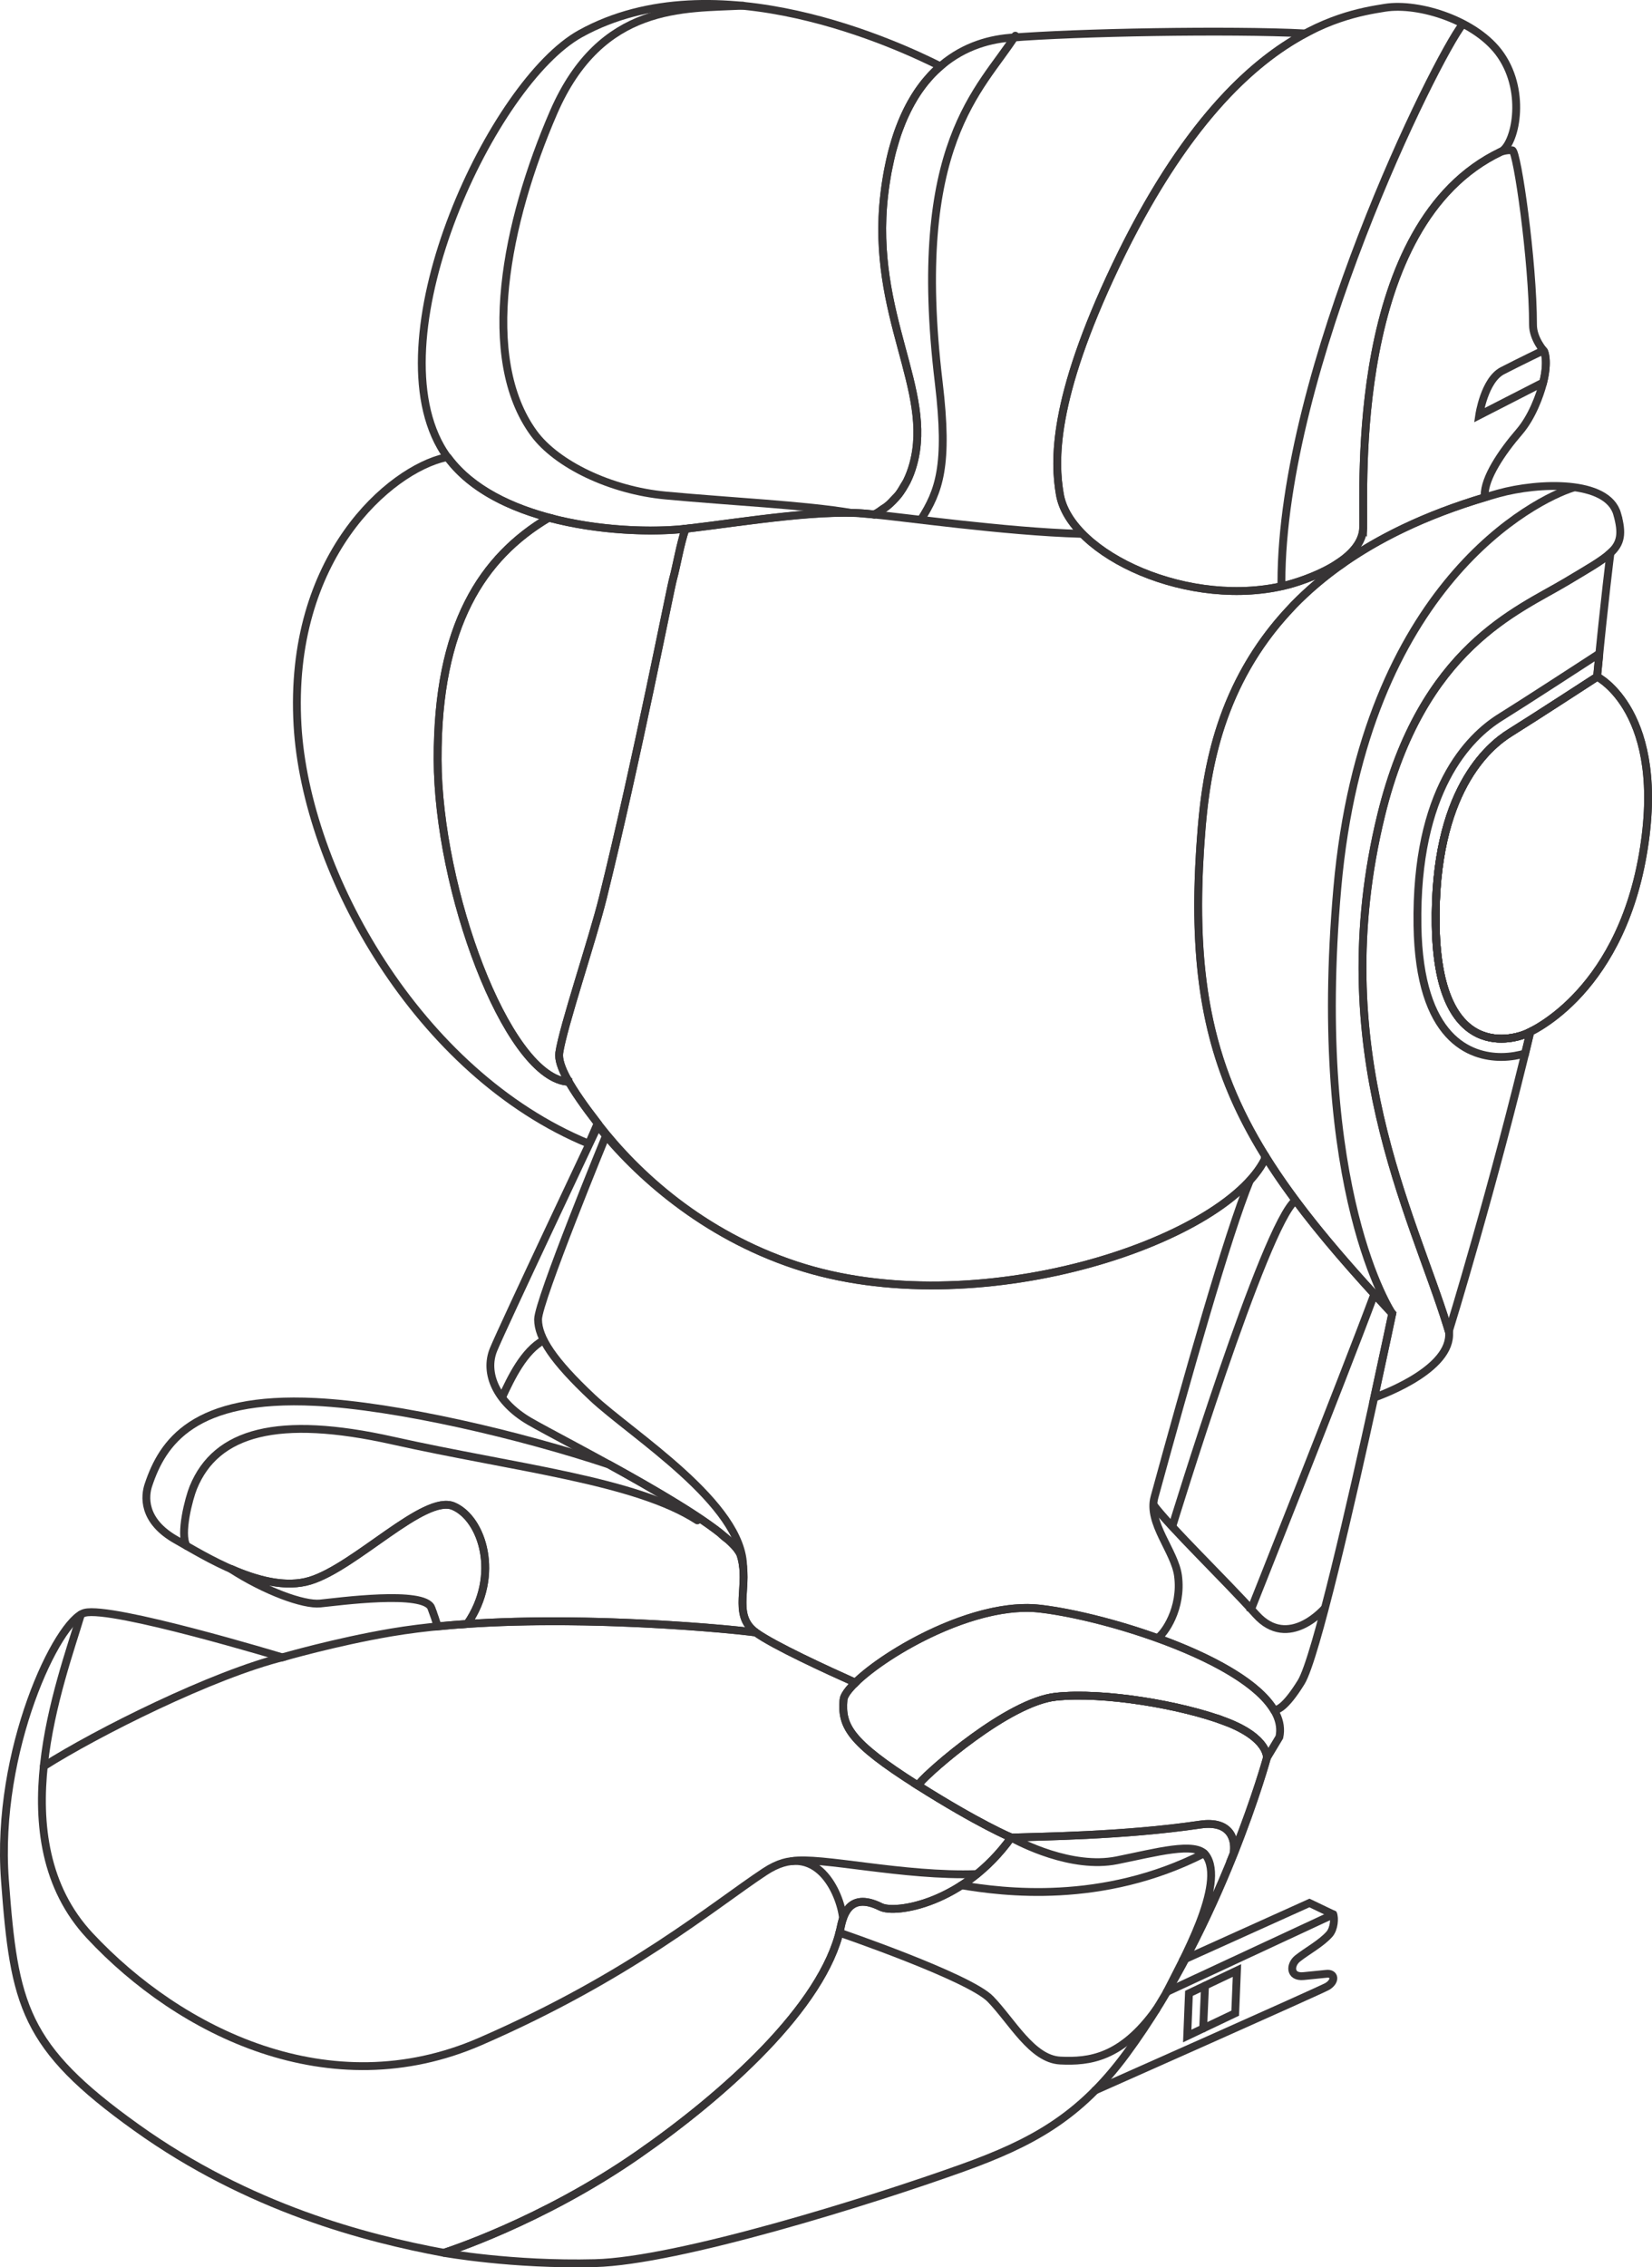 <?xml version="1.0" encoding="UTF-8"?>
<!DOCTYPE svg PUBLIC "-//W3C//DTD SVG 1.1//EN" "http://www.w3.org/Graphics/SVG/1.1/DTD/svg11.dtd">
<!-- Creator: CorelDRAW 2018 (64-Bit) -->
<svg xmlns="http://www.w3.org/2000/svg" xml:space="preserve" width="52.643mm" height="72.236mm" version="1.1" style="shape-rendering:geometricPrecision; text-rendering:geometricPrecision; image-rendering:optimizeQuality; fill-rule:evenodd; clip-rule:evenodd"
viewBox="0 0 5239.44 7189.49"
 xmlns:xlink="http://www.w3.org/1999/xlink">
 <defs>
  <style type="text/css">
   <![CDATA[
    .str2 {stroke:#373435;stroke-width:24.89;stroke-miterlimit:10}
    .str1 {stroke:#373435;stroke-width:13.76;stroke-linecap:round;stroke-miterlimit:10}
    .str0 {stroke:#373435;stroke-width:24.89;stroke-linecap:round;stroke-miterlimit:4}
    .fil0 {fill:none;fill-rule:nonzero}
   ]]>
  </style>
 </defs>
 <g id="Слой_x0020_1">
  <path class="fil0 str0" d="M4323.56 1672.96c3.29,-121.45 -45.89,-962.09 436.71,-1191.89 0,0 20.86,-6.64 36.17,-4.43 15.31,2.22 65.62,351.99 65.62,553.88 0,43.68 35.11,83.18 35.11,83.18 0,0 15.38,30.56 -4.46,105.02 -8.67,32.79 -32.72,102.77 -74.44,151.01 -55.69,64.53 -110.43,146.38 -109.47,200.56l1.64 6.39c-189.42,56.49 -338.4,129.87 -455.85,213.02l-7.89 -5.79c41.71,-28.31 75.62,-65.17 76.86,-110.95z"/>
  <path class="fil0 str0" d="M3473.65 6628.39c0,0 717.82,-318.53 736.22,-329.69 27.99,-17.03 23.35,-42.95 -3.13,-39.85 -7.17,0.88 -48.88,5.09 -72.58,7.27 -44.56,4.18 -43.5,-36.27 -18.64,-55.96 29.88,-23.67 74.33,-47.3 100.55,-76.69 15.9,-17.84 16.96,-52.31 12.43,-63.06l-75.56 -36.17 -401 180.93"/>
  <path class="fil0 str0" d="M3886.83 5459.02c-137.88,-52.53 -387.48,-95.22 -538.54,-78.76 -151.04,16.32 -400.58,236.26 -430.18,272.5l-8.67 7.76c197.08,124.64 297.64,166.25 297.64,166.25 -151.05,210.14 -367.73,243.01 -413.76,219.94 -106.63,-53.34 -121.44,39.46 -127.98,68.99 -54.8,246.9 -367.86,526.52 -640.36,715.82 -309.26,215.12 -617.26,312.03 -617.26,312.03 0,0 216.67,39.43 479.31,32.75 262.74,-6.49 873.57,-197.04 1165.84,-302.06 218.63,-78.62 371.05,-160.88 518.76,-361.23 304.7,-413.05 446.48,-939.09 446.48,-939.09 0,0 6.67,-62.46 -131.29,-114.92z"/>
  <path class="fil0 str0" d="M2395.74 5175.44l-5.5 -4.56c-67.59,-57.23 -11.62,-146.24 -41.29,-239.53 -1.54,-5.2 -5.4,-11.13 -9.97,-17.38 -0.99,-1.36 -1.79,-2.74 -3.02,-4.25 -4.15,-5.29 -9.69,-10.95 -15.49,-16.75 -3.19,-3.09 -6.53,-6.21 -10.11,-9.51 -0.14,-0.14 -0.53,-0.49 -0.78,-0.74 -10.74,-7.4 -18.85,-14.64 -25.63,-21.56 -81.24,-64.08 -224.29,-146.59 -352.63,-217.37 -282.57,-94.1 -673.26,-185.46 -930.73,-198.28 -387.11,-19.38 -484.96,128.48 -529.87,263.34 -10.99,32.79 -21.84,113.05 89.82,175.24 82.68,46.06 277.9,172.11 422.46,128.29 144.49,-43.67 363.51,-275.9 455.35,-236.29 91.3,39.1 150.07,218.7 43.54,373.33 395.63,-26.33 838.43,16.36 915.28,27.11 -0.6,-0.25 -0.88,-0.81 -1.44,-1.09z"/>
  <path class="fil0 str0" d="M4247.39 1783.53c-69.2,46.98 -160.28,70.04 -160.28,70.04 -311.93,82.09 -692.78,-95.22 -725.64,-285.63 -17.74,-102.8 -26.27,-298.9 177.24,-725.79 213.97,-448.43 431.42,-645.38 601.21,-736.18 -241.01,-12.11 -726.25,-3.43 -937.13,13.8 -76.01,6.28 -158.35,33.07 -229.13,98.34 -6.32,5.79 -12.53,11.59 -18.64,17.91 -3.86,4.29 -7.72,8.75 -11.49,13.17 -5.68,6.46 -11.13,12.96 -16.57,20.15 -3.82,4.96 -7.61,10.22 -11.34,15.45 -5.06,7.38 -10.08,14.93 -14.93,22.82 -3.57,5.79 -7.16,11.9 -10.49,17.98 -4.68,8.42 -9.24,17.13 -13.7,26.09 -3.13,6.64 -6.43,13.27 -9.49,20.18 -4.35,9.65 -8.28,19.77 -12.21,30.02 -2.74,7.28 -5.69,14.5 -8.29,22.19 -3.72,11.24 -7.31,23.1 -10.74,35.18 -2.22,7.68 -4.61,15.03 -6.68,23.21 -3.43,13.79 -6.63,28.41 -9.61,43.32 -1.37,7.24 -3.19,14.01 -4.57,21.45 -4.04,22.79 -7.79,46.53 -10.64,71.7 -43.67,380.85 157.61,617.29 91.95,853.59 -5.2,19.14 -11.93,36.52 -19.73,52.56 -2.6,5.4 -6.22,9.79 -9.13,14.92 -5.65,9.76 -11.14,19.78 -17.81,28.31 -4.14,5.27 -8.99,9.27 -13.45,14.14 -6.74,7.17 -13.06,14.47 -20.57,20.72 -5.2,4.25 -11,7.58 -16.72,11.27 -6.6,4.6 -12.81,9.87 -19.98,13.83 -0.6,0.32 -1.08,0 -1.68,0.32 -1.65,0.81 -3.1,2.21 -4.85,3.02l5.09 0.43c-152.42,-21.56 -408.34,21.66 -598.05,44.2 -1.69,0.14 -3.58,0.28 -5.27,0.43 -17.03,49.6 -27.53,115.51 -39.5,159.3 -9.65,34.55 -114.89,576.43 -222.78,1011.76 -32.06,129.75 -126.47,409.58 -138.1,490.82 -5.5,39.57 33.75,110.04 124.54,227.06 121.04,155.97 327.38,347.71 625.9,446.34 569.15,188.23 1355.51,-71.95 1487.42,-336.06l0.6 -11.72c-180.02,-290.33 -239.15,-579.33 -200.91,-1040.03 15.35,-183.95 58.6,-455.64 278.04,-690.58l15.31 -16.71c42.84,-43.68 91.92,-85.95 148.46,-126.05l-5.69 -7.3z"/>
  <path class="fil0 str0" d="M4760.26 481.08c44.34,-21.21 82.33,-185.07 0,-305.43 -75.21,-110.15 -260.25,-168.18 -367.73,-151.01 -144.42,22.93 -503.99,84.27 -853.83,817.54 -203.51,426.88 -194.98,622.98 -177.25,725.78 32.86,190.42 413.72,367.73 725.65,285.64 0,0 233.14,-59.16 236.44,-180.61 3.3,-121.48 -45.85,-962.09 436.72,-1191.89z"/>
  <path class="fil0 str0" d="M4638.73 77.08c-85.26,108.36 -574.6,1093.52 -574.6,1769.86"/>
  <path class="fil0 str0" d="M4894.29 1212.76l-202.88 103.94c0,0 16.29,-111.69 73.8,-141.19 57.52,-29.63 129.71,-64.29 129.71,-64.29l0.14 0c1.33,1.51 2.07,2.5 2.07,2.5 0,0 14.54,28.99 -2.84,99.04z"/>
  <path class="fil0 str0" d="M3220.21 113.2c-108.36,170.82 -334.3,340.24 -242.9,1099.98 31.88,266.04 0,344.79 -55.9,433.52"/>
  <path class="fil0 str0" d="M2772.33 1631.64c82.09,6.63 415.12,54.42 654.76,61.06"/>
  <path class="fil0 str0" d="M4839.13 3278.6c0,0 -278.46,124.79 -285.63,-344.8 -6.67,-423.54 167.31,-567.92 236.3,-610.66 67.98,-42.17 269.48,-173.13 275.41,-177.03 23.45,-245.01 42.41,-392.47 42.41,-392.47 -26.96,25.03 -72.54,50.45 -140.4,91.22 -153.4,91.88 -456.83,207.55 -586.75,739.9 -180.93,740.81 100.18,1265.51 209.37,1620.11 1.76,5.82 3.44,11.48 5.2,17.31 0,0 143.93,-466.92 258.63,-950.37 -9.13,4.53 -14.54,6.78 -14.54,6.78z"/>
  <path class="fil0 str0" d="M5129.17 1630.24c-30.61,-109.44 -249.54,-100.69 -376.54,-65.66 -818.09,225.74 -916.41,759.67 -941.37,1059.56 -58.98,710.3 111.69,1012.4 604.31,1541.08 0,0 -23.39,111.72 -57.09,266.36 0,0 234.37,-79.25 237.56,-197.36 0.1,-3.68 0.1,-8.89 0,-15.31 -0.39,1.36 -0.99,3.26 -0.99,3.26 -1.76,-5.83 -3.44,-11.45 -5.2,-17.28 -109.2,-354.59 -390.3,-879.32 -209.41,-1620.14 129.91,-532.33 433.38,-647.98 586.78,-739.86 67.87,-40.77 113.41,-66.19 140.41,-91.22 33.95,-31.36 38.55,-62.46 21.52,-123.43z"/>
  <path class="fil0 str0" d="M4988.09 1546.82c-114.78,36.06 -661.22,303.43 -746.64,1268.89 -85.36,965.39 174.11,1349.54 174.11,1349.54"/>
  <path class="fil0 str0" d="M4012.19 3664.18l-0.57 11.72c-131.94,264.11 -918.3,524.29 -1487.45,336.06 -294.51,-97.37 -504.59,-286.54 -628,-441.88 0,0 -300.14,634.53 -330.82,709.04 -30.65,74.33 8.75,166.21 113.73,227.59 105.15,61.34 639.27,328.36 669.86,424.67 30.61,96.34 -30.59,188.38 48.24,245.15 57.05,41.36 226.47,119.14 315.68,159.1 100.38,-98.01 380.47,-258.56 586.29,-234.59 215.12,25.18 644.64,159.93 741.1,321.06 10.21,1.51 35.88,-6.39 86.37,-87.88 46.42,-75.34 161.79,-581.51 231.87,-902.64 33.67,-154.67 57.1,-266.32 57.1,-266.32 -173.14,-185.7 -305.68,-343.7 -403.4,-501.08z"/>
  <path class="fil0 str1" d="M2390.25 5170.87l6.92 5.69c-2.67,-1.86 -4.57,-3.86 -6.92,-5.69z"/>
  <path class="fil0 str0" d="M2675.2 5390.04c1.12,-13.83 16.96,-34.93 42.98,-59.38 -1.65,1.48 -3.72,3.26 -5.3,4.96 -89.22,-39.96 -258.66,-117.73 -315.71,-159.1 -93.02,-13.06 -724.11,-73.23 -1157,0 -176.57,30.03 -344.8,78.9 -344.8,78.9 0,0 -541.66,-164.14 -627.05,-141.21 -85.43,22.96 -283.35,436.39 -252.73,847.1 29.49,397.46 58.99,528.77 416.91,784.84 357.85,256.21 728.91,351.43 975.22,397.4 0,0 308.03,-96.88 617.29,-312.04 272.46,-189.28 585.51,-468.88 640.33,-715.82 6.53,-29.52 21.35,-122.29 127.97,-68.95 46.07,23.07 262.74,-9.79 413.79,-219.98 0,0 -100.59,-41.57 -297.67,-166.25 -217.55,-137.67 -240.87,-188.37 -234.23,-270.46z"/>
  <path class="fil0 str0" d="M3207.09 5826.76c85.39,-3.19 352.84,-4.67 599.32,-41.08 100.07,-14.78 114.21,52.56 105.47,94.41l6.64 -17.56c-52.56,133.32 -125.87,297.68 -220.3,458.49 49.41,-98.77 191.54,-348.62 126.12,-438.47 -32.16,-44.31 -159.16,-8.14 -282.29,16.43 -143.71,28.75 -308.67,-57.51 -334.96,-72.23z"/>
  <path class="fil0 str0" d="M3886.83 5459.02c-137.88,-52.53 -387.48,-95.22 -538.54,-78.76 -151.04,16.32 -400.58,236.26 -430.18,272.5l-8.67 7.76c197.08,124.64 297.64,166.25 297.64,166.25 85.39,-3.23 352.8,-4.71 599.31,-41.09 98.59,-14.46 113.62,50.46 105.86,92.31 1.69,-4.29 3.58,-8.68 5.27,-12.99 67.16,-170.36 100.59,-291.08 100.59,-291.08 0,0 6.67,-62.46 -131.29,-114.92z"/>
  <path class="fil0 str0" d="M3912.12 5878.25c0,-0.14 0.14,-0.14 0.14,-0.25 -3.86,9.51 -7.68,19.1 -11.72,28.86 4.04,-9.62 7.86,-19.21 11.59,-28.61z"/>
  <path class="fil0 str0" d="M3299.14 5101.05c-252.94,-29.53 -618.46,219.91 -623.93,288.97 -6.64,82.12 16.68,132.82 234.23,270.5l8.67 -7.76c29.57,-36.24 279.14,-256.18 430.19,-272.46 151.04,-16.5 400.65,26.16 538.54,78.72 137.95,52.49 131.28,114.96 131.28,114.96l39.5 -65.8c42.59,-196.88 -505.74,-377.55 -758.48,-407.12z"/>
  <path class="fil0 str0" d="M2662.18 6128.38c0,0 411.4,140.55 479.27,210.64 67.87,70.08 131.67,190.41 221.13,194.87 91.85,4.42 194.03,-7.51 304.94,-162.43"/>
  <line class="fil0 str0" x1="4228.52" y1="6070.42" x2="3700.72" y2= "6316.09" />
  <polygon class="fil0 str0" points="3917.54,6383.67 3765.4,6456.04 3770.81,6320.79 3923.09,6248.36 "/>
  <line class="fil0 str0" x1="3821.77" y1="6296.73" x2="3815.94" y2= "6431.98" />
  <path class="fil0 str0" d="M256.58 5119.64c-63.91,214.6 -257.62,712.1 28.16,1018.34 285.67,306.06 761.7,542.5 1237.88,335.66 476.11,-206.95 738.82,-430.18 903,-538.54 164.17,-108.32 240.19,69.49 248.12,148.1"/>
  <path class="fil0 str0" d="M2511.12 5901.67c89.57,-15.81 353.92,49.48 587.38,40.87"/>
  <path class="fil0 str0" d="M138.97 5600.68c167.59,-106.55 536.43,-291.46 762.79,-347.01"/>
  <path class="fil0 str0" d="M1368.27 5099.04c7.75,20.6 14.39,40.76 19.84,58.14 30.75,-3.06 62.19,-5.55 93.79,-7.76 106.55,-154.63 47.78,-334.23 -43.54,-373.34 -91.85,-39.57 -310.91,192.66 -455.36,236.34 -77.91,23.59 -170.46,-2.22 -252.27,-38.35 110.25,71.45 232.02,115.69 284.51,110.57 54.77,-5.23 331.27,-43.67 353.05,14.4z"/>
  <path class="fil0 str0" d="M591.8 4901.96c-22.36,-37.49 7.48,-151.5 21.32,-185.07 72.22,-176.71 268.64,-230.15 632.6,-148.83 386.82,86.41 770.02,126.19 965.98,252.94"/>
  <path class="fil0 str0" d="M2772.33 1631.64c59.41,-30.27 102.42,-81.25 123.91,-159.1 65.66,-236.33 -135.64,-472.74 -91.95,-853.58 24.19,-209.94 93.39,-335.92 177.84,-408.98 -124.79,-62.53 -711.68,-340.73 -1141.08,-103.3 -279.04,154.39 -650.02,945.69 -443.18,1310.22 141.64,249.43 587.76,282.33 781.51,259.4 189.71,-22.57 440.54,-66.19 592.96,-44.66"/>
  <path class="fil0 str0" d="M2356.7 17.97c-187.15,9.86 -449.89,-9.76 -600.93,338.26 -151.01,347.99 -237.11,779.72 -62.46,1017.96 72.29,98.37 242.86,180.64 417.08,196.97 212.63,19.85 440.97,29.99 590.64,55.38"/>
  <path class="fil0 str0" d="M1799.88 3423.06c-20.43,-37.21 -28.86,-64.74 -26.16,-84.48 11.62,-81.24 106.04,-361.08 138.1,-490.81 107.9,-435.35 213.09,-977.23 222.78,-1011.77 11.97,-43.82 22.46,-109.69 39.49,-159.3 -103.08,11.45 -273.33,7.47 -432.29,-34.83l-1.36 -0.14c-210.18,124.79 -353.78,340.75 -352.49,766.84 1.23,413.57 216.81,994.84 407.26,1021.1l4.67 -6.6z"/>
  <path class="fil0 str0" d="M1799.88 3423.06l-4.67 6.6c-190.45,-26.26 -406.03,-607.53 -407.26,-1021.1 -1.29,-426.08 142.31,-642.05 352.49,-766.84l1.36 0.14c4.89,1.37 9.72,2.21 14.54,3.44 -133.5,-33.57 -259.9,-93.4 -334.41,-192.91l-9.86 -1.68c-175.17,39.46 -499.1,315.27 -468.46,849.34 26.65,464.77 380.92,1103.34 923.82,1326.68 0,0 12.57,-28.51 28.09,-64.85 -43.96,-56.77 -75.63,-102.52 -95.65,-138.83z"/>
  <path class="fil0 str0" d="M5065.62 2145.86c0,0 223.34,111.51 144.58,564.8 -78.83,453.11 -371.09,567.92 -371.09,567.92 0,0 -278.47,124.79 -285.63,-344.76 -6.68,-423.58 167.34,-567.96 236.29,-610.66 68.96,-42.7 275.84,-177.31 275.84,-177.31z"/>
  <path class="fil0 str0" d="M5065.62 2145.86c0,0 223.34,111.51 144.58,564.8 -78.83,453.11 -371.09,567.92 -371.09,567.92 0,0 -278.47,124.79 -285.63,-344.76 -6.68,-423.58 167.34,-567.96 236.29,-610.66 68.96,-42.7 275.84,-177.31 275.84,-177.31z"/>
  <path class="fil0 str0" d="M4789.8 2323.16c67.98,-42.17 269.48,-173.13 275.41,-177.07 2.07,-21.38 3.96,-42.09 6.04,-62.18l-9.35 -4.71 -27.77 18.15c-2.11,1.36 -207.2,134.75 -274.75,176.57 -101.44,62.78 -270.47,232.16 -263.79,660.87 5.65,362.63 169.02,416.8 265.89,416.8 30.79,0 57.31,-5.86 75.67,-11.06 5.54,-22.82 11.1,-45.78 16.5,-68.71 -9.1,4.53 -14.54,6.78 -14.54,6.78 0,0 -278.46,124.79 -285.63,-344.8 -6.67,-423.54 167.34,-567.93 236.3,-610.66z"/>
  <path class="fil0 str2" d="M3964.23 3742.9c-70.78,170.85 -201.15,633.55 -302.73,1004.64 -22.26,81.49 64.19,171.28 74.65,248.8 14,103.65 -43.99,185.57 -65.41,197.99"/>
  <path class="fil0 str2" d="M3717.79 4840.84c0,0 293.64,-960.3 391.39,-1034.84"/>
  <path class="fil0 str2" d="M4202.3 5098.64c0,0 -115.06,135.85 -218.64,21 -103.61,-114.85 -270.32,-274.64 -325.48,-348.06"/>
  <path class="fil0 str2" d="M1921.84 3601.33c0,0 -215.3,524.29 -215.3,582.33 0,58.03 47.68,130.96 172.08,247.89 124.36,116.96 479.8,337.59 478.21,538.79"/>
  <path class="fil0 str2" d="M1592.01 4431.57c29.49,-63.42 69.34,-147.47 132.33,-182.13"/>
  <path class="fil0 str0" d="M3049.51 5978.13c128.97,21.63 445.71,63.97 769.36,-101.26"/>
  <path class="fil0 str2" d="M3964.23 5112.04c0,0 293.32,-736.43 394.55,-1008.33"/>
 </g>
</svg>

